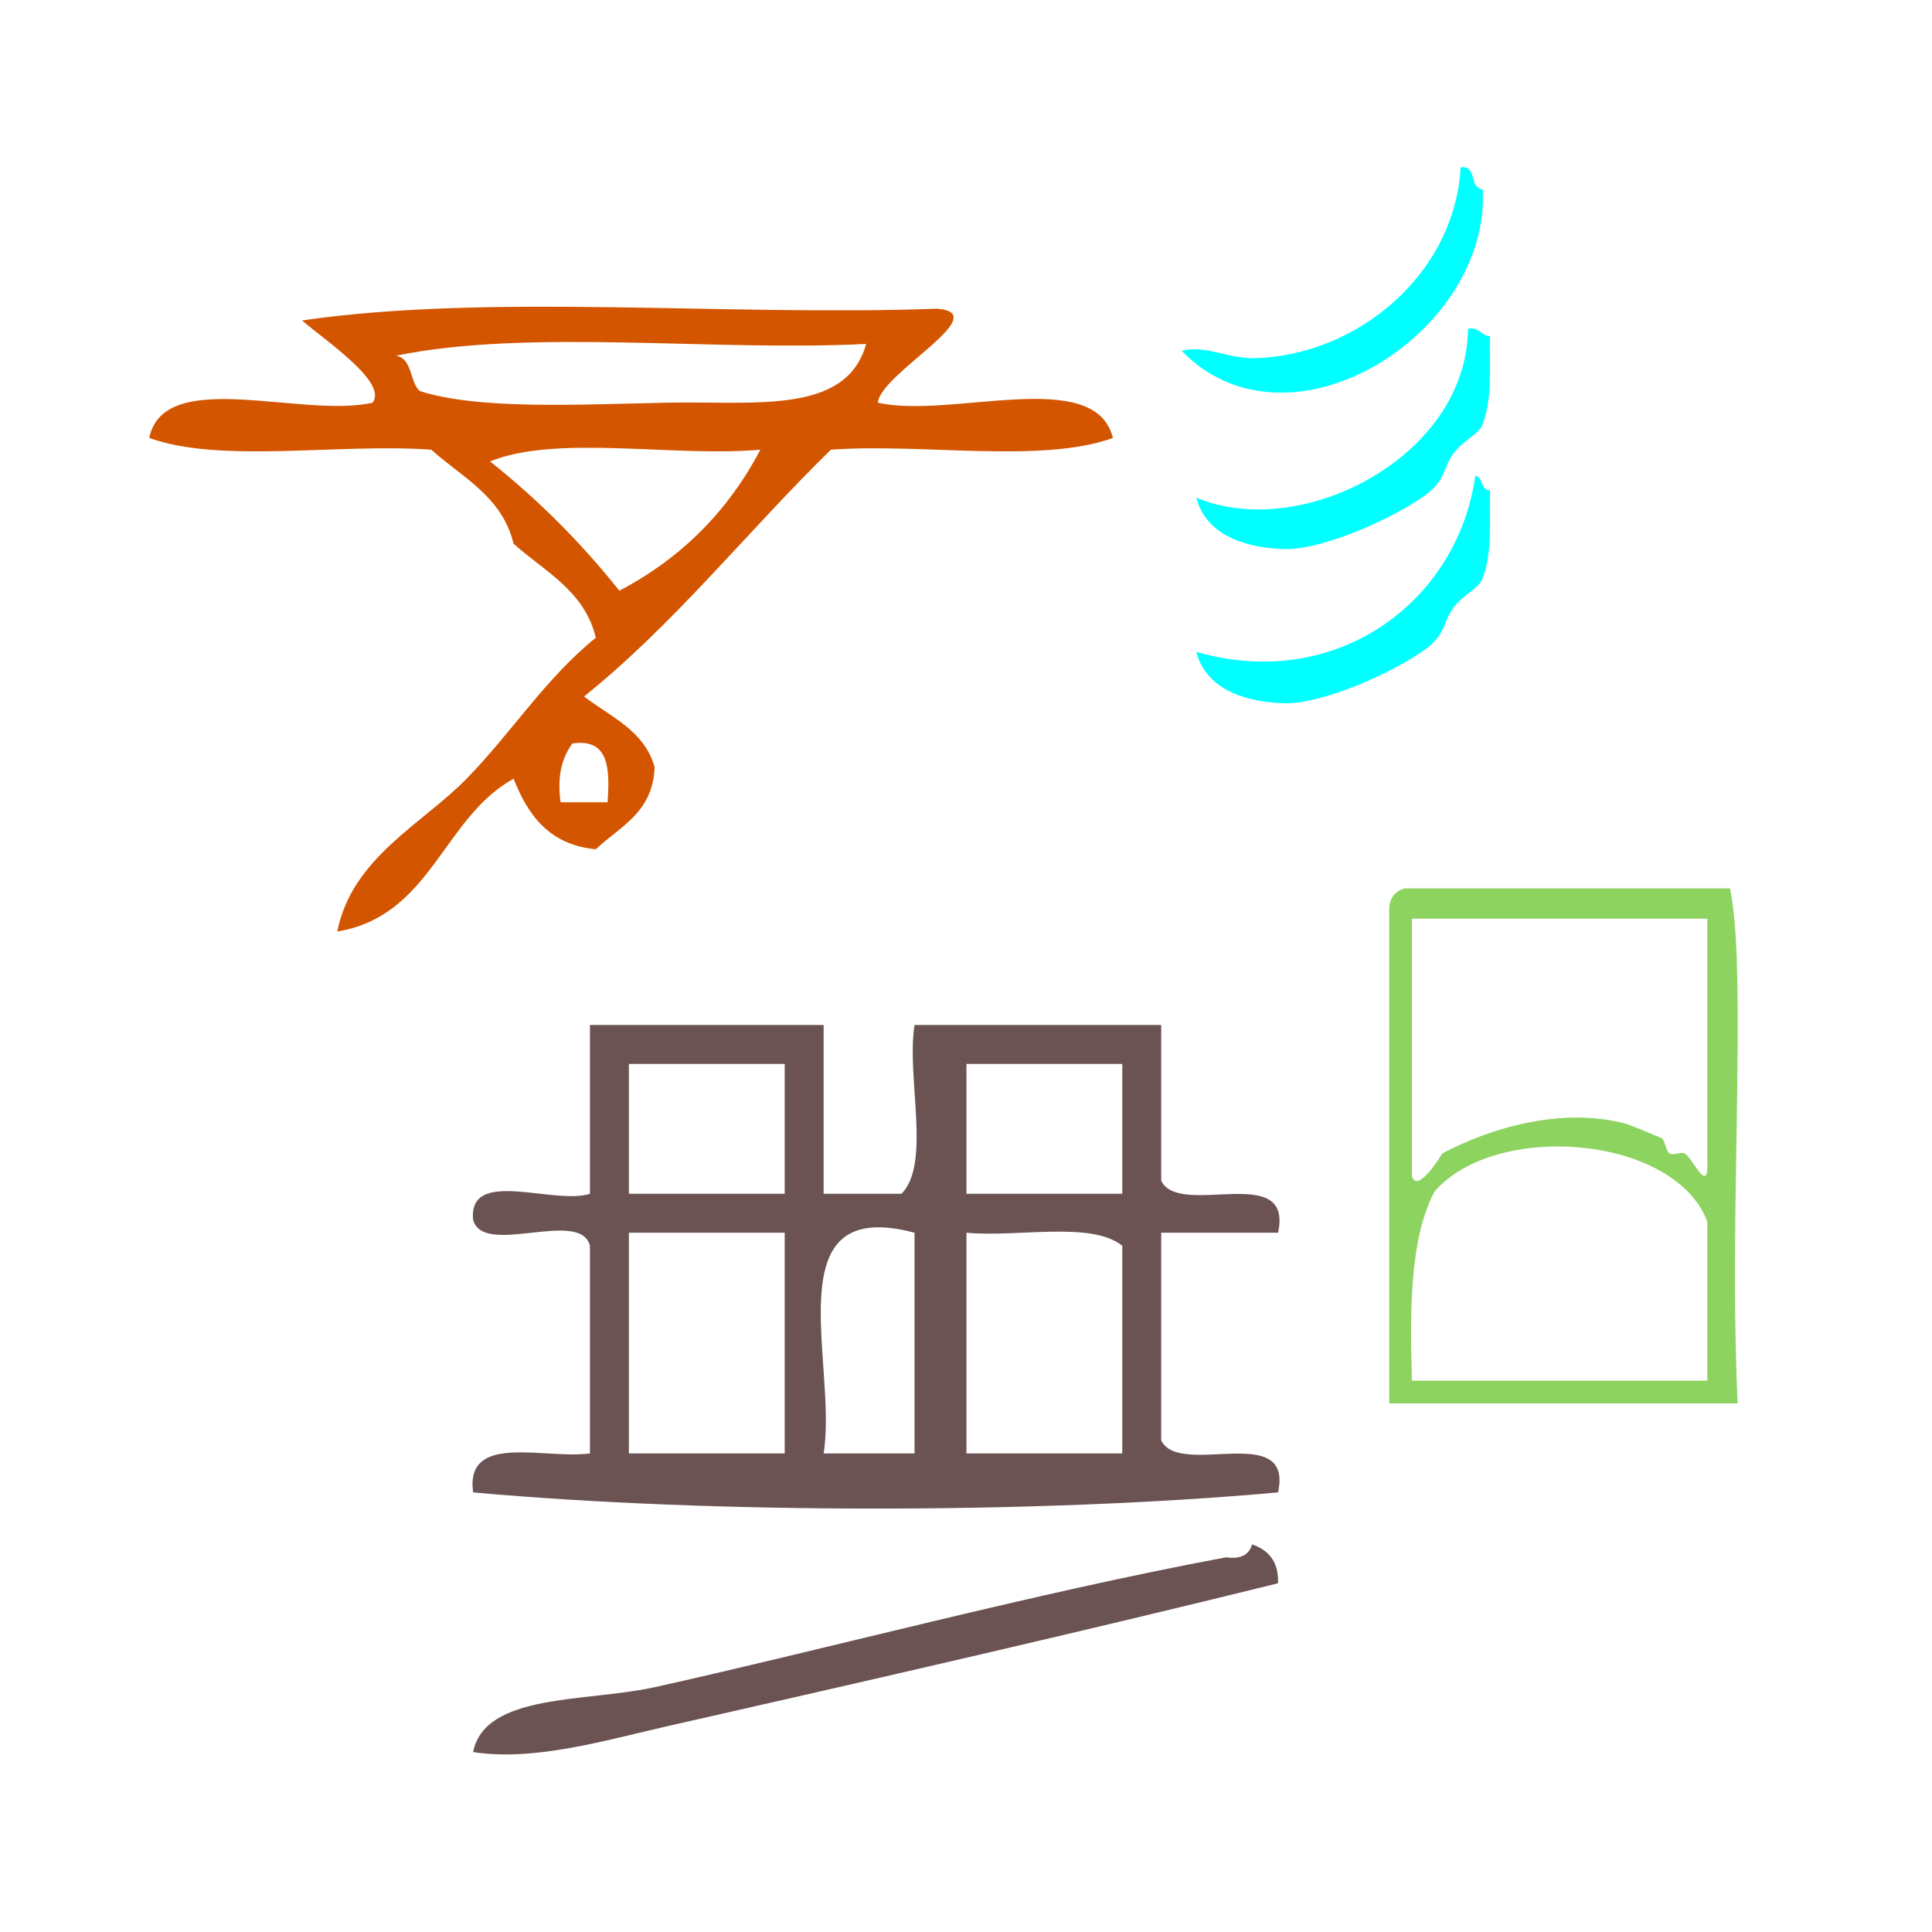 <?xml version="1.0" encoding="UTF-8" standalone="no"?>
<!-- Generator: Adobe Illustrator 15.0.0, SVG Export Plug-In . SVG Version: 6.00 Build 0)  -->

<svg
   xmlns:dc="http://purl.org/dc/elements/1.1/"
   xmlns:cc="http://creativecommons.org/ns#"
   xmlns:rdf="http://www.w3.org/1999/02/22-rdf-syntax-ns#"
   xmlns:svg="http://www.w3.org/2000/svg"
   xmlns="http://www.w3.org/2000/svg"
   xmlns:sodipodi="http://sodipodi.sourceforge.net/DTD/sodipodi-0.dtd"
   xmlns:inkscape="http://www.inkscape.org/namespaces/inkscape"
   version="1.1"
   id="Calque_1"
   x="0px"
   y="0px"
   width="100px"
   height="100px"
   viewBox="0 0 100 100"
   style="enable-background:new 0 0 100 100;"
   xml:space="preserve"
   sodipodi:docname="unideo-18-port.svg"
   inkscape:version="0.92.1 r15371"><defs
   id="defs19" /><sodipodi:namedview
   pagecolor="#ffffff"
   bordercolor="#666666"
   borderopacity="1"
   objecttolerance="10"
   gridtolerance="10"
   guidetolerance="10"
   inkscape:pageopacity="0"
   inkscape:pageshadow="2"
   inkscape:window-width="640"
   inkscape:window-height="439"
   id="namedview17"
   showgrid="false"
   inkscape:zoom="2.36"
   inkscape:cx="50"
   inkscape:cy="50"
   inkscape:window-x="118"
   inkscape:window-y="41"
   inkscape:window-maximized="0"
   inkscape:current-layer="g10" />
<g
   id="g14">
	<g
   id="g12">
		<g
   id="g10">
			
			
			
			<path
   d="m 15.635,16.586 c 9.733,-1.417 22.098,-0.204 32.845,-0.608 3.084,0.215 -2.924,3.36 -3.041,4.866 3.808,0.855 11.246,-1.92 12.165,1.825 -3.725,1.343 -9.879,0.259 -14.598,0.608 -4.307,4.208 -8.055,8.976 -12.774,12.773 1.372,1.061 3.115,1.751 3.65,3.649 -0.073,2.36 -1.792,3.074 -3.042,4.258 -2.411,-0.224 -3.508,-1.763 -4.258,-3.649 -3.66,2.016 -4.254,7.1 -9.124,7.907 0.755,-3.813 4.376,-5.542 6.691,-7.907 2.307,-2.357 4.106,-5.22 6.691,-7.299 -0.591,-2.449 -2.657,-3.425 -4.258,-4.866 -0.591,-2.449 -2.657,-3.425 -4.258,-4.866 -4.719,-0.35 -10.872,0.735 -14.598,-0.608 0.757,-3.704 7.924,-0.997 11.557,-1.825 0.811,-1.048 -2.441,-3.208 -3.649,-4.258 z m 6.082,3.649 c 3.022,0.985 8.262,0.702 12.774,0.608 4.555,-0.094 9.315,0.654 10.34,-3.041 -7.91,0.404 -17.435,-0.808 -24.33,0.608 0.856,0.159 0.694,1.335 1.216,1.825 z m 10.34,10.34 c 3.191,-1.675 5.624,-4.108 7.299,-7.299 -4.466,0.4 -10.536,-0.803 -13.99,0.608 2.485,1.976 4.715,4.206 6.691,6.691 z M 29.016,41.524 c 0.811,0 1.622,0 2.433,0 0.12,-1.741 0.076,-3.32 -1.825,-3.041 -0.51,0.706 -0.802,1.631 -0.608,3.041 z"
   id="path8"
   style="fill:#d45500;stroke-width:0.608"
   inkscape:connector-curvature="0" />
		<g
   transform="matrix(0.38,0,0,0.38,50.143,3.526)"
   id="g12-6"
   style="fill:#00ffff"><g
     id="g10-1"
     style="fill:#00ffff"><g
       id="g8-7"
       style="fill:#00ffff"><path
         inkscape:connector-curvature="0"
         d="m 67,13.509 c 2.306,-0.306 1.11,2.89 3,3 1.12,19.566 -26.359,37.089 -41.001,22 3.247,-0.85 6.292,1.106 10,1 13.925,-0.397 27.188,-11.422 28.001,-26 z"
         id="path2-41"
         style="fill:#00ffff" /><path
         inkscape:connector-curvature="0"
         d="m 68,35.509 c 1.614,-0.281 1.722,0.945 3,1 -0.131,4.146 0.38,8.217 -1,12 -0.503,1.379 -2.509,2.054 -4,4 -1.182,1.541 -1.117,3.354 -3,5 -3.393,2.967 -14.289,8.141 -20.001,8 -4.377,-0.106 -10.582,-1.416 -12,-7 14.311,6.023 36.867,-5.618 37.001,-23 z"
         id="path4-9"
         style="fill:#00ffff" /><path
         inkscape:connector-curvature="0"
         d="m 69,55.509 c 1.086,0.247 0.679,1.988 2,2 -0.131,4.146 0.38,8.216 -1,12 -0.503,1.378 -2.509,2.054 -4,4 -1.182,1.541 -1.117,3.354 -3,5 -3.393,2.967 -14.289,8.141 -20.001,8 -4.377,-0.106 -10.582,-1.416 -12,-7 18.826,5.48 35.563,-6.615 38.001,-24 z"
         id="path6-2"
         style="fill:#00ffff" /></g></g></g><g
   transform="matrix(0.392,0,0,0.392,61.323,39.713)"
   id="g6-03"
   style="fill:#8dd35f"><g
     id="g4-73"
     style="fill:#8dd35f"><path
       inkscape:connector-curvature="0"
       d="m 71.998,16 c 1.016,5.185 1.03,12.803 1,21 -0.056,14.448 -0.754,30.104 0,47 -15.334,0 -30.668,0 -46.001,0 0,-21.667 0,-43.333 0,-65 -0.044,-1.71 0.743,-2.59 2,-3 14.333,0 28.667,0 43.001,0 z M 29.997,54 c 0.678,2.188 3.323,-1.895 4,-3 6.345,-3.377 15.617,-6.118 24.001,-4 0.854,0.217 4.575,1.81 5,2 0.351,0.158 0.586,1.764 1,2 0.506,0.289 1.466,-0.24 2,0 1.033,0.467 3.202,5.736 3,1 0,-10.667 0,-21.333 0,-32 -13,0 -26.001,0 -39.001,0 0,11.334 0,22.667 0,34 z m 3,2 c -3.243,6.091 -3.294,15.373 -3,25 13,0 26.001,0 39.001,0 0,-7 0,-14 0,-21 C 64.765,48.656 41.197,46.636 32.997,56 Z"
       id="path2-22"
       style="fill:#8dd35f" /></g></g><g
   transform="matrix(0.672,0,0,0.672,11.742,38.332)"
   style="fill:#6c5353"
   id="g10-56"><g
     style="fill:#6c5353"
     id="g8-19"><g
       style="fill:#6c5353"
       id="g6-891"><path
         inkscape:connector-curvature="0"
         style="fill:#6c5353"
         id="path2-611"
         d="m 27.967,21.908 c 6,0 12,0 18,0 0,4.333 0,8.667 0,13 2,0 4,0 6.001,0 2.3,-2.366 0.357,-8.975 1,-13 6.332,0 12.666,0 19,0 0,4 0,8 0,12 1.427,2.907 10.194,-1.528 9,4 -3,0 -6,0 -9,0 0,5.333 0,10.667 0,16 1.427,2.907 10.194,-1.527 9,4 -18.369,1.661 -43.632,1.661 -62.001,0 -0.634,-4.635 5.468,-2.532 9,-3 0,-5.333 0,-10.667 0,-16 -0.759,-2.906 -8.241,0.907 -9,-2 -0.388,-4.054 6.232,-1.102 9,-2 0,-4.333 0,-8.666 0,-13 z m 3,13 c 4,0 8,0 12,0 0,-3.333 0,-6.667 0,-10 -4,0 -8,0 -12,0 0,3.334 0,6.667 0,10 z m 26.001,0 c 4,0 8,0 12,0 0,-3.333 0,-6.667 0,-10 -4,0 -8,0 -12,0 0,3.334 0,6.667 0,10 z m -26.001,20 c 4,0 8,0 12,0 0,-5.667 0,-11.333 0,-17 -4,0 -8,0 -12,0 0,5.667 0,11.334 0,17 z m 15,0 c 2.333,0 4.667,0 7.001,0 0,-5.667 0,-11.333 0,-17 -10.916,-2.913 -5.9,10.102 -7.001,17 z m 11.001,0 c 4,0 8,0 12,0 0,-5.333 0,-10.667 0,-16 -2.418,-1.917 -8.035,-0.631 -12,-1 0,5.667 0,11.334 0,17 z" /><path
         inkscape:connector-curvature="0"
         style="fill:#6c5353"
         id="path4-04"
         d="m 78.968,61.908 c 1.229,0.438 2.054,1.279 2,3 -15.014,3.713 -31.635,7.517 -47.001,11 -4.745,1.076 -10.267,2.739 -15,2 0.912,-4.558 8.696,-3.826 14,-5 12.667,-2.803 29.341,-7.274 44.001,-10 1.161,0.163 1.778,-0.219 2,-1 z" /></g></g></g></g>
	</g>
</g>
</svg>